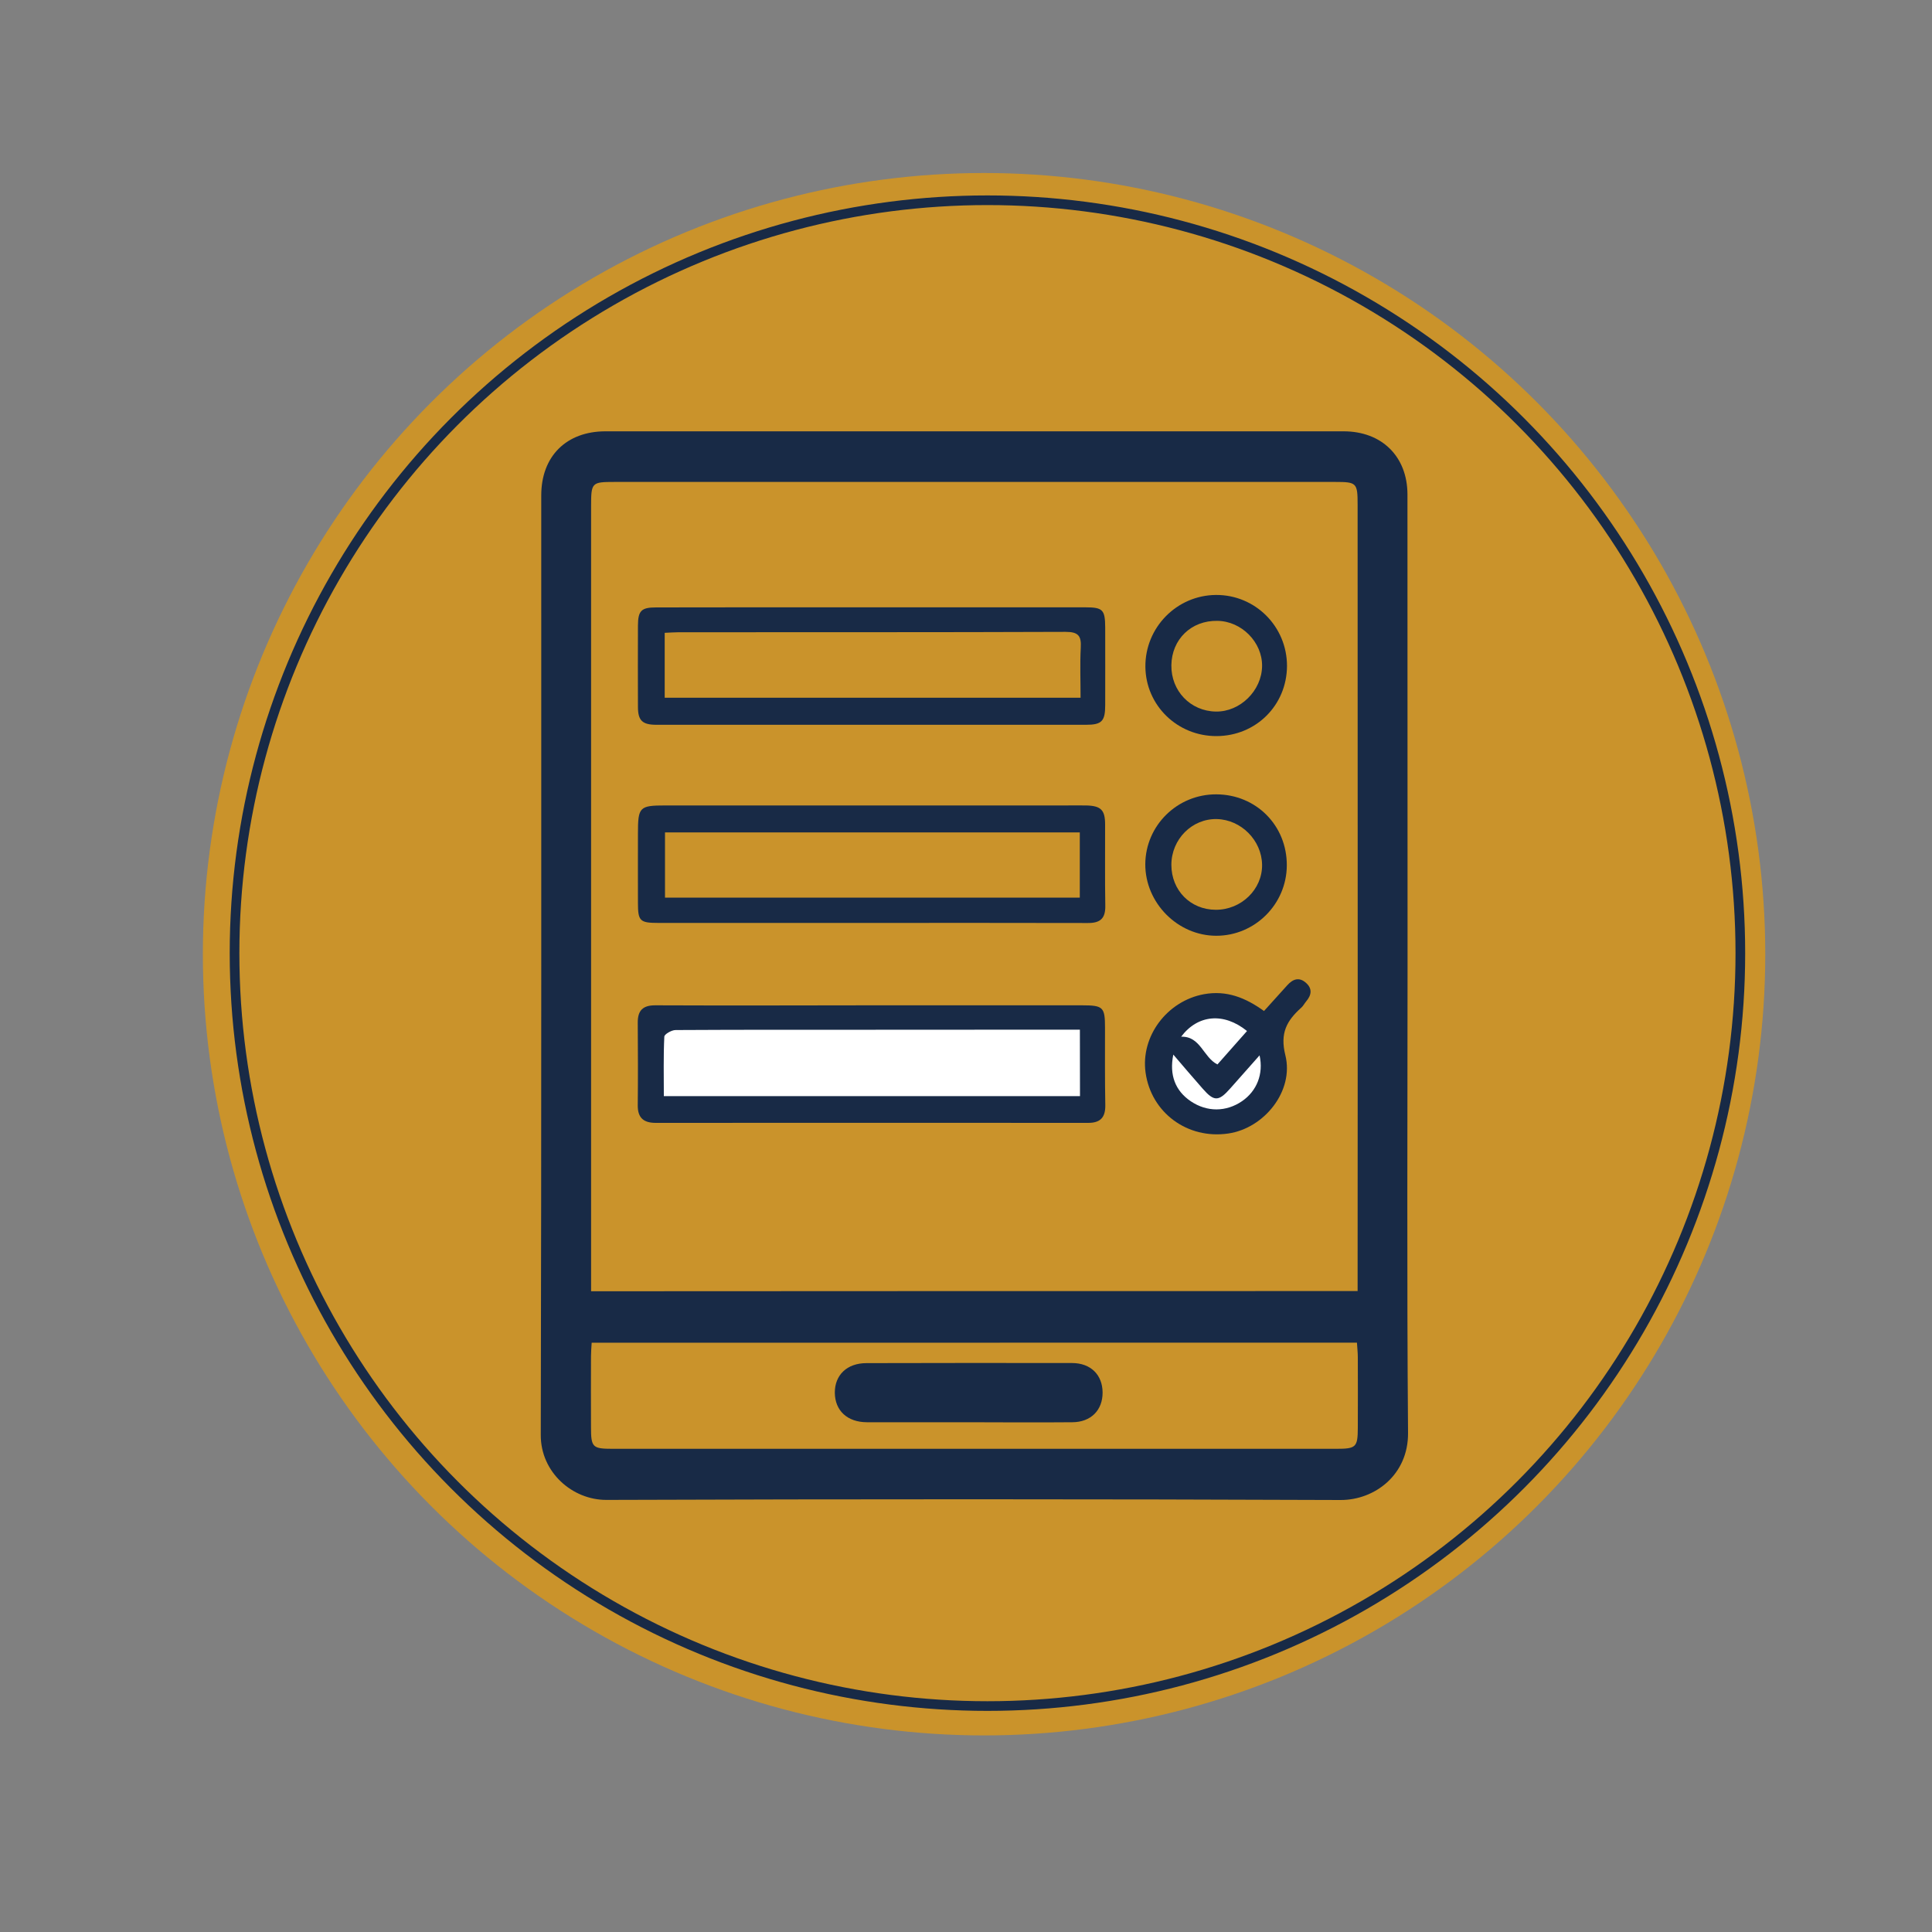 <?xml version="1.0" encoding="utf-8"?>
<!-- Generator: Adobe Illustrator 27.2.0, SVG Export Plug-In . SVG Version: 6.00 Build 0)  -->
<svg version="1.1" id="Layer_1" xmlns="http://www.w3.org/2000/svg" xmlns:xlink="http://www.w3.org/1999/xlink" x="0px" y="0px"
	 viewBox="0 0 200 200" style="enable-background:new 0 0 200 200;" xml:space="preserve">
<rect x="0" y="0" width="200" height="200" fill="#808080" stroke="none"/>
<style type="text/css">
	.st0{fill:#CA932B;}
	.st1{fill:#FFFFFF;}
	.st2{fill:#182A46;}
	.st3{fill:none;stroke:#182A46;stroke-miterlimit:10;}
</style>
<circle class="st0" cx="101.87" cy="98.78" r="80.87"/>
<circle class="st1" cx="125.62" cy="109.98" r="5.92"/>
<rect x="66.55" y="104.4" class="st1" width="46.29" height="10.45"/>
<g>
	<path class="st2" d="M145.71,99.96c0,16.12-0.08,32.24,0.05,48.36c0.04,4.36-3.46,6.97-6.98,6.96c-25.33-0.1-50.67-0.1-76-0.01
		c-3.54,0.01-6.81-2.87-6.8-6.71c0.08-32.43,0.04-64.85,0.05-97.28c0-4.06,2.61-6.63,6.65-6.63c25.47,0,50.94,0,76.41,0
		c3.95,0,6.6,2.6,6.61,6.53C145.71,67.44,145.7,83.7,145.71,99.96z M140.54,133.65c0-0.67,0-1.17,0-1.67
		c0-8.84,0.01-17.69,0.01-26.53c0-17.73-0.01-35.47-0.01-53.2c0-2.26-0.1-2.36-2.3-2.36c-24.87,0-49.75,0-74.62,0
		c-2.37,0-2.43,0.06-2.43,2.51c0,26.57,0,53.14,0,79.72c0,0.49,0,0.99,0,1.55C87.68,133.65,114.01,133.65,140.54,133.65z M61.25,139
		c-0.03,0.51-0.07,0.96-0.07,1.4c-0.01,2.44-0.01,4.88,0,7.32c0,2.12,0.15,2.26,2.27,2.26c21.46,0,42.91,0,64.37,0c3.5,0,7,0,10.5,0
		c2.06,0,2.23-0.16,2.24-2.16c0.01-2.44,0.01-4.88,0-7.32c0-0.49-0.06-0.99-0.09-1.51C114.01,139,87.69,139,61.25,139z"/>
	<path class="st2" d="M90.27,62.87c7.36,0,14.73,0,22.09,0c1.81,0,2.04,0.25,2.05,2.1c0,2.67,0.01,5.34,0,8.01
		c0,1.68-0.35,2.05-1.99,2.05c-14.82,0-29.64,0-44.46,0c-1.47,0-1.92-0.44-1.92-1.86c-0.01-2.81-0.01-5.61,0-8.42
		c0.01-1.53,0.35-1.87,1.87-1.87C75.36,62.86,82.82,62.87,90.27,62.87z M68.81,72.23c14.4,0,28.66,0,43.05,0
		c0-1.79-0.07-3.48,0.02-5.17c0.07-1.22-0.23-1.65-1.57-1.65c-13.36,0.05-26.71,0.03-40.07,0.04c-0.45,0-0.9,0.04-1.43,0.06
		C68.81,67.79,68.81,69.97,68.81,72.23z"/>
	<path class="st2" d="M90.22,95.54c-7.37,0-14.74,0-22.11,0c-1.87,0-2.07-0.21-2.07-2.06c-0.01-2.4,0-4.79,0-7.19
		c0-2.76,0.15-2.91,2.85-2.91c13.77,0,27.55,0,41.32,0c0.74,0,1.47-0.01,2.21,0c1.54,0.03,1.98,0.46,1.98,1.96
		c0.01,2.81-0.03,5.62,0.02,8.43c0.02,1.3-0.51,1.79-1.81,1.78C105.15,95.53,97.68,95.54,90.22,95.54z M111.78,86.17
		c-14.42,0-28.67,0-42.94,0c0,2.31,0,4.53,0,6.75c14.37,0,28.62,0,42.94,0C111.78,90.64,111.78,88.45,111.78,86.17z"/>
	<path class="st2" d="M90.07,104.07c7.31,0,14.63,0,21.94,0c2.19,0,2.38,0.18,2.38,2.32c0,2.67-0.02,5.34,0.03,8.01
		c0.02,1.29-0.52,1.85-1.8,1.84c-14.91-0.01-29.82-0.01-44.74,0c-1.24,0-1.87-0.51-1.86-1.81c0.03-2.85,0.02-5.71,0-8.56
		c-0.01-1.26,0.52-1.81,1.83-1.8C75.26,104.1,82.67,104.08,90.07,104.07C90.07,104.07,90.07,104.07,90.07,104.07z M111.79,106.59
		c-0.76,0-1.35,0-1.94,0c-6.4,0-12.8,0-19.2,0.01c-6.91,0-13.81-0.01-20.72,0.03c-0.41,0-1.15,0.43-1.16,0.68
		c-0.1,2.05-0.05,4.1-0.05,6.16c14.48,0,28.74,0,43.08,0C111.79,111.18,111.79,109,111.79,106.59z"/>
	<path class="st2" d="M130.85,104.66c0.82-0.91,1.62-1.79,2.41-2.67c0.57-0.63,1.21-0.88,1.92-0.26c0.7,0.61,0.59,1.28,0.03,1.94
		c-0.18,0.21-0.3,0.47-0.51,0.65c-1.48,1.33-2.22,2.61-1.64,4.92c0.92,3.7-2.19,7.56-5.91,8.1c-4.22,0.62-7.98-2.15-8.56-6.3
		c-0.53-3.77,2.23-7.42,6.04-8.12C126.99,102.49,128.95,103.29,130.85,104.66z M130.39,109.25c-1.08,1.22-2.06,2.32-3.03,3.42
		c-1.2,1.36-1.67,1.38-2.84,0.05c-1.02-1.16-2.02-2.33-3.06-3.55c-0.43,2.11,0.2,3.75,1.82,4.84c1.67,1.12,3.65,1.11,5.3-0.02
		C130.09,112.95,130.82,111.19,130.39,109.25z M129.09,106.73c-2.42-1.96-5.11-1.69-6.82,0.59c2.01-0.07,2.29,2.14,3.76,2.87
		C127.05,109.04,128.05,107.91,129.09,106.73z"/>
	<path class="st2" d="M125.9,82.23c4.14,0.01,7.33,3.23,7.31,7.36c-0.02,4.01-3.3,7.28-7.3,7.28c-4,0-7.37-3.41-7.35-7.42
		C118.59,85.45,121.87,82.22,125.9,82.23z M125.85,94.18c2.65,0.01,4.84-2.12,4.8-4.67c-0.04-2.52-2.17-4.66-4.68-4.72
		c-2.57-0.06-4.71,2.09-4.71,4.74C121.26,92.17,123.23,94.17,125.85,94.18z"/>
	<path class="st2" d="M125.95,76.2c-4.06,0.02-7.34-3.17-7.38-7.17c-0.04-4.06,3.24-7.41,7.3-7.44c4.07-0.03,7.36,3.26,7.36,7.35
		C133.21,73.01,130.02,76.18,125.95,76.2z M121.26,68.86c-0.04,2.66,1.97,4.76,4.61,4.8c2.51,0.04,4.75-2.17,4.78-4.71
		c0.03-2.47-2.12-4.65-4.63-4.68C123.32,64.22,121.3,66.18,121.26,68.86z"/>
	<path class="st2" d="M100.24,147.23c-3.5,0-7,0.01-10.5,0c-2.03-0.01-3.3-1.2-3.32-3.05c-0.01-1.84,1.26-3.07,3.28-3.07
		c7.09-0.02,14.18-0.02,21.27-0.01c1.94,0,3.16,1.22,3.17,3.05c0.01,1.83-1.21,3.07-3.13,3.08
		C107.42,147.26,103.83,147.24,100.24,147.23C100.24,147.24,100.24,147.24,100.24,147.23z"/>
</g>
<circle class="st3" cx="102.22" cy="98.67" r="77.94"/>
</svg>
